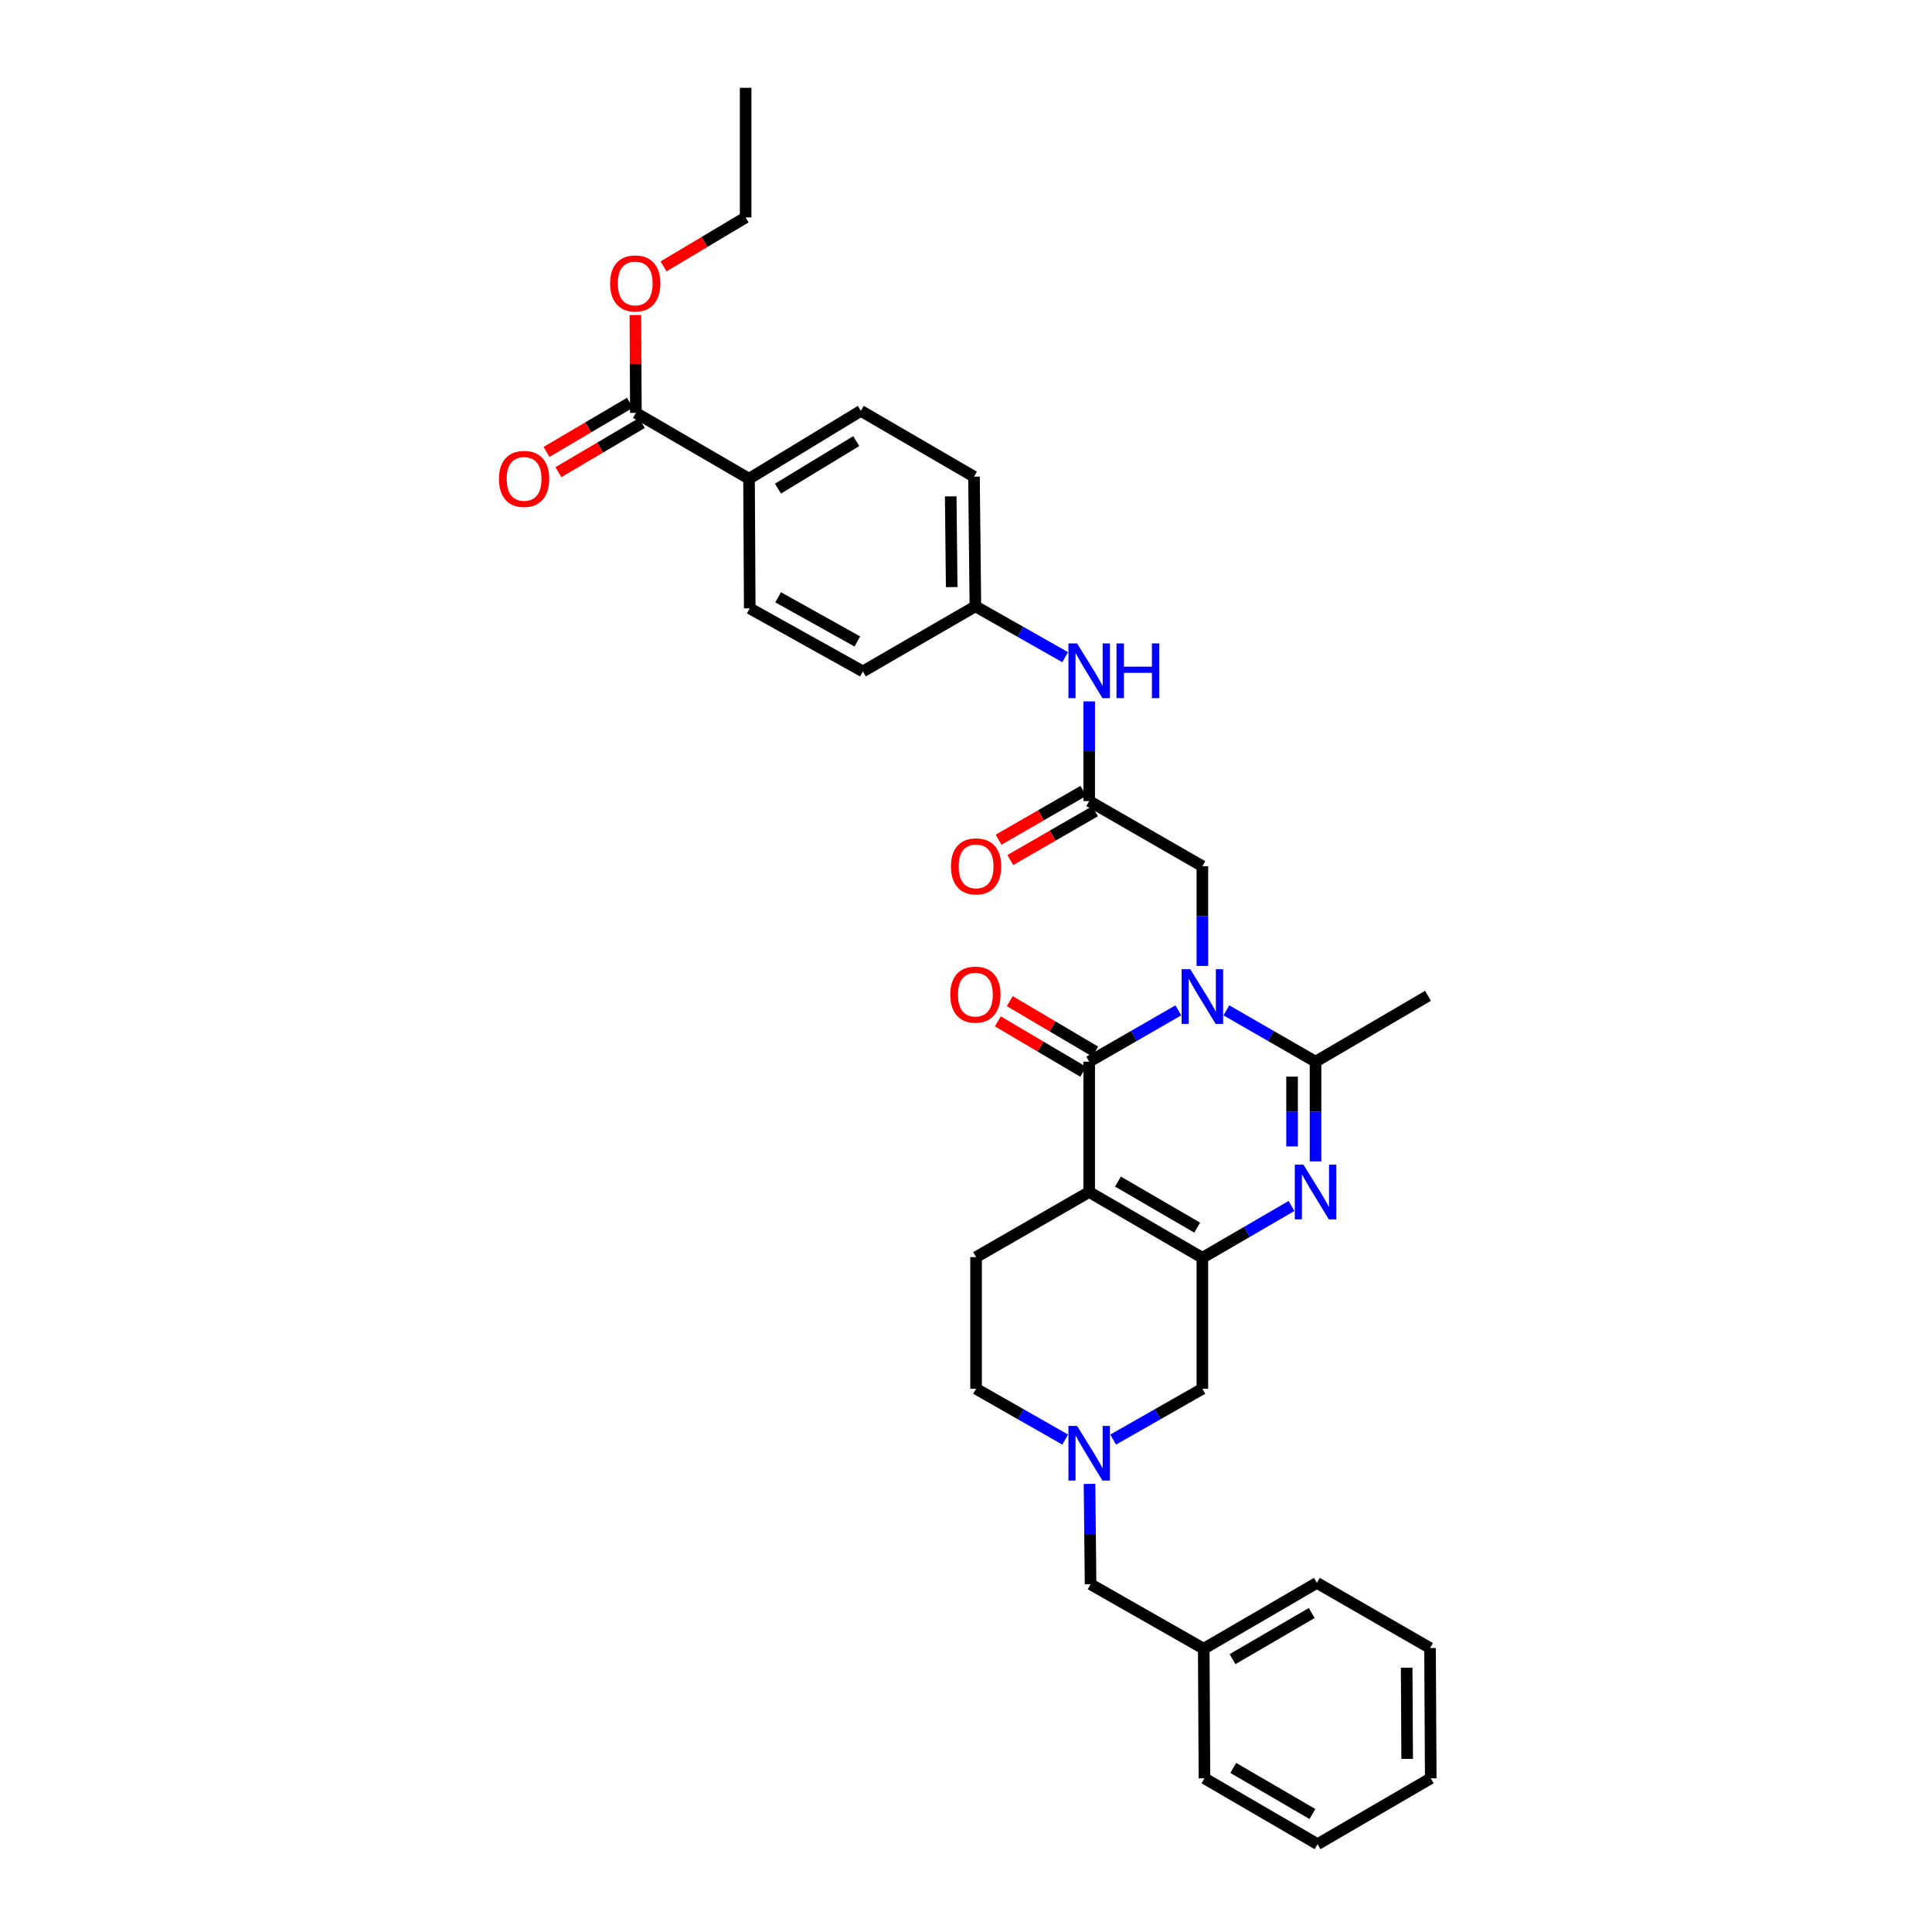 <?xml version='1.0' encoding='iso-8859-1'?>
<svg version='1.1' baseProfile='full'
              xmlns='http://www.w3.org/2000/svg'
                      xmlns:rdkit='http://www.rdkit.org/xml'
                      xmlns:xlink='http://www.w3.org/1999/xlink'
                  xml:space='preserve'
width='1000px' height='1000px' viewBox='0 0 1000 1000'>
<!-- END OF HEADER -->
<rect style='opacity:1.0;fill:#FFFFFF;stroke:none' width='1000' height='1000' x='0' y='0'> </rect>
<path class='bond-1' d='M 609.916,522.962 L 586.839,536.239' style='fill:none;fill-rule:evenodd;stroke:#0000FF;stroke-width:6px;stroke-linecap:butt;stroke-linejoin:miter;stroke-opacity:1' />
<path class='bond-1' d='M 586.839,536.239 L 563.763,549.516' style='fill:none;fill-rule:evenodd;stroke:#000000;stroke-width:6px;stroke-linecap:butt;stroke-linejoin:miter;stroke-opacity:1' />
<path class='bond-4' d='M 634.775,522.962 L 657.848,536.239' style='fill:none;fill-rule:evenodd;stroke:#0000FF;stroke-width:6px;stroke-linecap:butt;stroke-linejoin:miter;stroke-opacity:1' />
<path class='bond-4' d='M 657.848,536.239 L 680.921,549.516' style='fill:none;fill-rule:evenodd;stroke:#000000;stroke-width:6px;stroke-linecap:butt;stroke-linejoin:miter;stroke-opacity:1' />
<path class='bond-6' d='M 622.345,499.964 L 622.345,474.157' style='fill:none;fill-rule:evenodd;stroke:#0000FF;stroke-width:6px;stroke-linecap:butt;stroke-linejoin:miter;stroke-opacity:1' />
<path class='bond-6' d='M 622.345,474.157 L 622.345,448.35' style='fill:none;fill-rule:evenodd;stroke:#000000;stroke-width:6px;stroke-linecap:butt;stroke-linejoin:miter;stroke-opacity:1' />
<path class='bond-0' d='M 563.763,616.976 L 563.763,549.516' style='fill:none;fill-rule:evenodd;stroke:#000000;stroke-width:6px;stroke-linecap:butt;stroke-linejoin:miter;stroke-opacity:1' />
<path class='bond-8' d='M 563.763,616.976 L 505.214,650.683' style='fill:none;fill-rule:evenodd;stroke:#000000;stroke-width:6px;stroke-linecap:butt;stroke-linejoin:miter;stroke-opacity:1' />
<path class='bond-33' d='M 563.763,616.976 L 622.345,651.034' style='fill:none;fill-rule:evenodd;stroke:#000000;stroke-width:6px;stroke-linecap:butt;stroke-linejoin:miter;stroke-opacity:1' />
<path class='bond-33' d='M 578.657,611.58 L 619.665,635.42' style='fill:none;fill-rule:evenodd;stroke:#000000;stroke-width:6px;stroke-linecap:butt;stroke-linejoin:miter;stroke-opacity:1' />
<path class='bond-11' d='M 566.852,544.285 L 544.754,531.235' style='fill:none;fill-rule:evenodd;stroke:#000000;stroke-width:6px;stroke-linecap:butt;stroke-linejoin:miter;stroke-opacity:1' />
<path class='bond-11' d='M 544.754,531.235 L 522.656,518.185' style='fill:none;fill-rule:evenodd;stroke:#FF0000;stroke-width:6px;stroke-linecap:butt;stroke-linejoin:miter;stroke-opacity:1' />
<path class='bond-11' d='M 560.673,554.748 L 538.575,541.698' style='fill:none;fill-rule:evenodd;stroke:#000000;stroke-width:6px;stroke-linecap:butt;stroke-linejoin:miter;stroke-opacity:1' />
<path class='bond-11' d='M 538.575,541.698 L 516.477,528.649' style='fill:none;fill-rule:evenodd;stroke:#FF0000;stroke-width:6px;stroke-linecap:butt;stroke-linejoin:miter;stroke-opacity:1' />
<path class='bond-2' d='M 622.345,651.034 L 645.416,637.62' style='fill:none;fill-rule:evenodd;stroke:#000000;stroke-width:6px;stroke-linecap:butt;stroke-linejoin:miter;stroke-opacity:1' />
<path class='bond-2' d='M 645.416,637.62 L 668.487,624.206' style='fill:none;fill-rule:evenodd;stroke:#0000FF;stroke-width:6px;stroke-linecap:butt;stroke-linejoin:miter;stroke-opacity:1' />
<path class='bond-9' d='M 622.345,651.034 L 622.345,718.831' style='fill:none;fill-rule:evenodd;stroke:#000000;stroke-width:6px;stroke-linecap:butt;stroke-linejoin:miter;stroke-opacity:1' />
<path class='bond-3' d='M 680.921,601.13 L 680.921,575.323' style='fill:none;fill-rule:evenodd;stroke:#0000FF;stroke-width:6px;stroke-linecap:butt;stroke-linejoin:miter;stroke-opacity:1' />
<path class='bond-3' d='M 680.921,575.323 L 680.921,549.516' style='fill:none;fill-rule:evenodd;stroke:#000000;stroke-width:6px;stroke-linecap:butt;stroke-linejoin:miter;stroke-opacity:1' />
<path class='bond-3' d='M 668.77,593.388 L 668.77,575.323' style='fill:none;fill-rule:evenodd;stroke:#0000FF;stroke-width:6px;stroke-linecap:butt;stroke-linejoin:miter;stroke-opacity:1' />
<path class='bond-3' d='M 668.77,575.323 L 668.77,557.258' style='fill:none;fill-rule:evenodd;stroke:#000000;stroke-width:6px;stroke-linecap:butt;stroke-linejoin:miter;stroke-opacity:1' />
<path class='bond-22' d='M 680.921,549.516 L 739.133,515.425' style='fill:none;fill-rule:evenodd;stroke:#000000;stroke-width:6px;stroke-linecap:butt;stroke-linejoin:miter;stroke-opacity:1' />
<path class='bond-5' d='M 576.188,745.122 L 599.267,731.977' style='fill:none;fill-rule:evenodd;stroke:#0000FF;stroke-width:6px;stroke-linecap:butt;stroke-linejoin:miter;stroke-opacity:1' />
<path class='bond-5' d='M 599.267,731.977 L 622.345,718.831' style='fill:none;fill-rule:evenodd;stroke:#000000;stroke-width:6px;stroke-linecap:butt;stroke-linejoin:miter;stroke-opacity:1' />
<path class='bond-17' d='M 563.932,768.055 L 564.208,794.033' style='fill:none;fill-rule:evenodd;stroke:#0000FF;stroke-width:6px;stroke-linecap:butt;stroke-linejoin:miter;stroke-opacity:1' />
<path class='bond-17' d='M 564.208,794.033 L 564.485,820.011' style='fill:none;fill-rule:evenodd;stroke:#000000;stroke-width:6px;stroke-linecap:butt;stroke-linejoin:miter;stroke-opacity:1' />
<path class='bond-34' d='M 551.338,745.118 L 528.276,731.975' style='fill:none;fill-rule:evenodd;stroke:#0000FF;stroke-width:6px;stroke-linecap:butt;stroke-linejoin:miter;stroke-opacity:1' />
<path class='bond-34' d='M 528.276,731.975 L 505.214,718.831' style='fill:none;fill-rule:evenodd;stroke:#000000;stroke-width:6px;stroke-linecap:butt;stroke-linejoin:miter;stroke-opacity:1' />
<path class='bond-7' d='M 622.345,448.35 L 563.763,414.631' style='fill:none;fill-rule:evenodd;stroke:#000000;stroke-width:6px;stroke-linecap:butt;stroke-linejoin:miter;stroke-opacity:1' />
<path class='bond-12' d='M 563.763,414.631 L 563.763,388.834' style='fill:none;fill-rule:evenodd;stroke:#000000;stroke-width:6px;stroke-linecap:butt;stroke-linejoin:miter;stroke-opacity:1' />
<path class='bond-12' d='M 563.763,388.834 L 563.763,363.037' style='fill:none;fill-rule:evenodd;stroke:#0000FF;stroke-width:6px;stroke-linecap:butt;stroke-linejoin:miter;stroke-opacity:1' />
<path class='bond-14' d='M 560.73,409.366 L 538.801,421.996' style='fill:none;fill-rule:evenodd;stroke:#000000;stroke-width:6px;stroke-linecap:butt;stroke-linejoin:miter;stroke-opacity:1' />
<path class='bond-14' d='M 538.801,421.996 L 516.871,434.626' style='fill:none;fill-rule:evenodd;stroke:#FF0000;stroke-width:6px;stroke-linecap:butt;stroke-linejoin:miter;stroke-opacity:1' />
<path class='bond-14' d='M 566.795,419.895 L 544.865,432.525' style='fill:none;fill-rule:evenodd;stroke:#000000;stroke-width:6px;stroke-linecap:butt;stroke-linejoin:miter;stroke-opacity:1' />
<path class='bond-14' d='M 544.865,432.525 L 522.935,445.155' style='fill:none;fill-rule:evenodd;stroke:#FF0000;stroke-width:6px;stroke-linecap:butt;stroke-linejoin:miter;stroke-opacity:1' />
<path class='bond-16' d='M 505.214,650.683 L 505.214,718.831' style='fill:none;fill-rule:evenodd;stroke:#000000;stroke-width:6px;stroke-linecap:butt;stroke-linejoin:miter;stroke-opacity:1' />
<path class='bond-10' d='M 329.135,213.709 L 387.697,247.8' style='fill:none;fill-rule:evenodd;stroke:#000000;stroke-width:6px;stroke-linecap:butt;stroke-linejoin:miter;stroke-opacity:1' />
<path class='bond-15' d='M 326.051,208.474 L 304.457,221.196' style='fill:none;fill-rule:evenodd;stroke:#000000;stroke-width:6px;stroke-linecap:butt;stroke-linejoin:miter;stroke-opacity:1' />
<path class='bond-15' d='M 304.457,221.196 L 282.863,233.918' style='fill:none;fill-rule:evenodd;stroke:#FF0000;stroke-width:6px;stroke-linecap:butt;stroke-linejoin:miter;stroke-opacity:1' />
<path class='bond-15' d='M 332.219,218.944 L 310.625,231.666' style='fill:none;fill-rule:evenodd;stroke:#000000;stroke-width:6px;stroke-linecap:butt;stroke-linejoin:miter;stroke-opacity:1' />
<path class='bond-15' d='M 310.625,231.666 L 289.031,244.387' style='fill:none;fill-rule:evenodd;stroke:#FF0000;stroke-width:6px;stroke-linecap:butt;stroke-linejoin:miter;stroke-opacity:1' />
<path class='bond-21' d='M 329.135,213.709 L 329.005,188.384' style='fill:none;fill-rule:evenodd;stroke:#000000;stroke-width:6px;stroke-linecap:butt;stroke-linejoin:miter;stroke-opacity:1' />
<path class='bond-21' d='M 329.005,188.384 L 328.875,163.058' style='fill:none;fill-rule:evenodd;stroke:#FF0000;stroke-width:6px;stroke-linecap:butt;stroke-linejoin:miter;stroke-opacity:1' />
<path class='bond-20' d='M 551.33,340.148 L 528.093,326.985' style='fill:none;fill-rule:evenodd;stroke:#0000FF;stroke-width:6px;stroke-linecap:butt;stroke-linejoin:miter;stroke-opacity:1' />
<path class='bond-20' d='M 528.093,326.985 L 504.856,313.822' style='fill:none;fill-rule:evenodd;stroke:#000000;stroke-width:6px;stroke-linecap:butt;stroke-linejoin:miter;stroke-opacity:1' />
<path class='bond-13' d='M 387.697,247.8 L 445.571,212.656' style='fill:none;fill-rule:evenodd;stroke:#000000;stroke-width:6px;stroke-linecap:butt;stroke-linejoin:miter;stroke-opacity:1' />
<path class='bond-13' d='M 402.686,252.915 L 443.197,228.314' style='fill:none;fill-rule:evenodd;stroke:#000000;stroke-width:6px;stroke-linecap:butt;stroke-linejoin:miter;stroke-opacity:1' />
<path class='bond-35' d='M 387.697,247.8 L 388.069,314.875' style='fill:none;fill-rule:evenodd;stroke:#000000;stroke-width:6px;stroke-linecap:butt;stroke-linejoin:miter;stroke-opacity:1' />
<path class='bond-25' d='M 564.485,820.011 L 623.054,853.379' style='fill:none;fill-rule:evenodd;stroke:#000000;stroke-width:6px;stroke-linecap:butt;stroke-linejoin:miter;stroke-opacity:1' />
<path class='bond-18' d='M 445.571,212.656 L 504.134,246.72' style='fill:none;fill-rule:evenodd;stroke:#000000;stroke-width:6px;stroke-linecap:butt;stroke-linejoin:miter;stroke-opacity:1' />
<path class='bond-19' d='M 388.069,314.875 L 446.631,347.528' style='fill:none;fill-rule:evenodd;stroke:#000000;stroke-width:6px;stroke-linecap:butt;stroke-linejoin:miter;stroke-opacity:1' />
<path class='bond-19' d='M 402.771,309.16 L 443.764,332.018' style='fill:none;fill-rule:evenodd;stroke:#000000;stroke-width:6px;stroke-linecap:butt;stroke-linejoin:miter;stroke-opacity:1' />
<path class='bond-23' d='M 504.856,313.822 L 446.631,347.528' style='fill:none;fill-rule:evenodd;stroke:#000000;stroke-width:6px;stroke-linecap:butt;stroke-linejoin:miter;stroke-opacity:1' />
<path class='bond-24' d='M 504.856,313.822 L 504.134,246.72' style='fill:none;fill-rule:evenodd;stroke:#000000;stroke-width:6px;stroke-linecap:butt;stroke-linejoin:miter;stroke-opacity:1' />
<path class='bond-24' d='M 492.597,303.888 L 492.091,256.916' style='fill:none;fill-rule:evenodd;stroke:#000000;stroke-width:6px;stroke-linecap:butt;stroke-linejoin:miter;stroke-opacity:1' />
<path class='bond-26' d='M 343.454,137.876 L 364.695,125.21' style='fill:none;fill-rule:evenodd;stroke:#FF0000;stroke-width:6px;stroke-linecap:butt;stroke-linejoin:miter;stroke-opacity:1' />
<path class='bond-26' d='M 364.695,125.21 L 385.935,112.543' style='fill:none;fill-rule:evenodd;stroke:#000000;stroke-width:6px;stroke-linecap:butt;stroke-linejoin:miter;stroke-opacity:1' />
<path class='bond-27' d='M 623.054,853.379 L 681.617,819.288' style='fill:none;fill-rule:evenodd;stroke:#000000;stroke-width:6px;stroke-linecap:butt;stroke-linejoin:miter;stroke-opacity:1' />
<path class='bond-27' d='M 637.952,858.767 L 678.945,834.903' style='fill:none;fill-rule:evenodd;stroke:#000000;stroke-width:6px;stroke-linecap:butt;stroke-linejoin:miter;stroke-opacity:1' />
<path class='bond-28' d='M 623.054,853.379 L 623.425,920.454' style='fill:none;fill-rule:evenodd;stroke:#000000;stroke-width:6px;stroke-linecap:butt;stroke-linejoin:miter;stroke-opacity:1' />
<path class='bond-29' d='M 385.935,112.543 L 385.935,45.455' style='fill:none;fill-rule:evenodd;stroke:#000000;stroke-width:6px;stroke-linecap:butt;stroke-linejoin:miter;stroke-opacity:1' />
<path class='bond-30' d='M 681.617,819.288 L 740.186,853.022' style='fill:none;fill-rule:evenodd;stroke:#000000;stroke-width:6px;stroke-linecap:butt;stroke-linejoin:miter;stroke-opacity:1' />
<path class='bond-31' d='M 623.425,920.454 L 681.974,954.545' style='fill:none;fill-rule:evenodd;stroke:#000000;stroke-width:6px;stroke-linecap:butt;stroke-linejoin:miter;stroke-opacity:1' />
<path class='bond-31' d='M 638.322,915.067 L 679.306,938.931' style='fill:none;fill-rule:evenodd;stroke:#000000;stroke-width:6px;stroke-linecap:butt;stroke-linejoin:miter;stroke-opacity:1' />
<path class='bond-36' d='M 740.186,853.022 L 740.55,920.454' style='fill:none;fill-rule:evenodd;stroke:#000000;stroke-width:6px;stroke-linecap:butt;stroke-linejoin:miter;stroke-opacity:1' />
<path class='bond-36' d='M 728.089,863.202 L 728.344,910.405' style='fill:none;fill-rule:evenodd;stroke:#000000;stroke-width:6px;stroke-linecap:butt;stroke-linejoin:miter;stroke-opacity:1' />
<path class='bond-32' d='M 681.974,954.545 L 740.55,920.454' style='fill:none;fill-rule:evenodd;stroke:#000000;stroke-width:6px;stroke-linecap:butt;stroke-linejoin:miter;stroke-opacity:1' />
<path  class='atom-0' d='M 616.085 501.65
L 625.365 516.65
Q 626.285 518.13, 627.765 520.81
Q 629.245 523.49, 629.325 523.65
L 629.325 501.65
L 633.085 501.65
L 633.085 529.97
L 629.205 529.97
L 619.245 513.57
Q 618.085 511.65, 616.845 509.45
Q 615.645 507.25, 615.285 506.57
L 615.285 529.97
L 611.605 529.97
L 611.605 501.65
L 616.085 501.65
' fill='#0000FF'/>
<path  class='atom-4' d='M 674.661 602.816
L 683.941 617.816
Q 684.861 619.296, 686.341 621.976
Q 687.821 624.656, 687.901 624.816
L 687.901 602.816
L 691.661 602.816
L 691.661 631.136
L 687.781 631.136
L 677.821 614.736
Q 676.661 612.816, 675.421 610.616
Q 674.221 608.416, 673.861 607.736
L 673.861 631.136
L 670.181 631.136
L 670.181 602.816
L 674.661 602.816
' fill='#0000FF'/>
<path  class='atom-6' d='M 557.503 738.04
L 566.783 753.04
Q 567.703 754.52, 569.183 757.2
Q 570.663 759.88, 570.743 760.04
L 570.743 738.04
L 574.503 738.04
L 574.503 766.36
L 570.623 766.36
L 560.663 749.96
Q 559.503 748.04, 558.263 745.84
Q 557.063 743.64, 556.703 742.96
L 556.703 766.36
L 553.023 766.36
L 553.023 738.04
L 557.503 738.04
' fill='#0000FF'/>
<path  class='atom-12' d='M 491.856 514.81
Q 491.856 508.01, 495.216 504.21
Q 498.576 500.41, 504.856 500.41
Q 511.136 500.41, 514.496 504.21
Q 517.856 508.01, 517.856 514.81
Q 517.856 521.69, 514.456 525.61
Q 511.056 529.49, 504.856 529.49
Q 498.616 529.49, 495.216 525.61
Q 491.856 521.73, 491.856 514.81
M 504.856 526.29
Q 509.176 526.29, 511.496 523.41
Q 513.856 520.49, 513.856 514.81
Q 513.856 509.25, 511.496 506.45
Q 509.176 503.61, 504.856 503.61
Q 500.536 503.61, 498.176 506.41
Q 495.856 509.21, 495.856 514.81
Q 495.856 520.53, 498.176 523.41
Q 500.536 526.29, 504.856 526.29
' fill='#FF0000'/>
<path  class='atom-13' d='M 557.503 333.031
L 566.783 348.031
Q 567.703 349.511, 569.183 352.191
Q 570.663 354.871, 570.743 355.031
L 570.743 333.031
L 574.503 333.031
L 574.503 361.351
L 570.623 361.351
L 560.663 344.951
Q 559.503 343.031, 558.263 340.831
Q 557.063 338.631, 556.703 337.951
L 556.703 361.351
L 553.023 361.351
L 553.023 333.031
L 557.503 333.031
' fill='#0000FF'/>
<path  class='atom-13' d='M 577.903 333.031
L 581.743 333.031
L 581.743 345.071
L 596.223 345.071
L 596.223 333.031
L 600.063 333.031
L 600.063 361.351
L 596.223 361.351
L 596.223 348.271
L 581.743 348.271
L 581.743 361.351
L 577.903 361.351
L 577.903 333.031
' fill='#0000FF'/>
<path  class='atom-15' d='M 492.214 448.43
Q 492.214 441.63, 495.574 437.83
Q 498.934 434.03, 505.214 434.03
Q 511.494 434.03, 514.854 437.83
Q 518.214 441.63, 518.214 448.43
Q 518.214 455.31, 514.814 459.23
Q 511.414 463.11, 505.214 463.11
Q 498.974 463.11, 495.574 459.23
Q 492.214 455.35, 492.214 448.43
M 505.214 459.91
Q 509.534 459.91, 511.854 457.03
Q 514.214 454.11, 514.214 448.43
Q 514.214 442.87, 511.854 440.07
Q 509.534 437.23, 505.214 437.23
Q 500.894 437.23, 498.534 440.03
Q 496.214 442.83, 496.214 448.43
Q 496.214 454.15, 498.534 457.03
Q 500.894 459.91, 505.214 459.91
' fill='#FF0000'/>
<path  class='atom-16' d='M 258.268 247.88
Q 258.268 241.08, 261.628 237.28
Q 264.988 233.48, 271.268 233.48
Q 277.548 233.48, 280.908 237.28
Q 284.268 241.08, 284.268 247.88
Q 284.268 254.76, 280.868 258.68
Q 277.468 262.56, 271.268 262.56
Q 265.028 262.56, 261.628 258.68
Q 258.268 254.8, 258.268 247.88
M 271.268 259.36
Q 275.588 259.36, 277.908 256.48
Q 280.268 253.56, 280.268 247.88
Q 280.268 242.32, 277.908 239.52
Q 275.588 236.68, 271.268 236.68
Q 266.948 236.68, 264.588 239.48
Q 262.268 242.28, 262.268 247.88
Q 262.268 253.6, 264.588 256.48
Q 266.948 259.36, 271.268 259.36
' fill='#FF0000'/>
<path  class='atom-22' d='M 315.791 146.701
Q 315.791 139.901, 319.151 136.101
Q 322.511 132.301, 328.791 132.301
Q 335.071 132.301, 338.431 136.101
Q 341.791 139.901, 341.791 146.701
Q 341.791 153.581, 338.391 157.501
Q 334.991 161.381, 328.791 161.381
Q 322.551 161.381, 319.151 157.501
Q 315.791 153.621, 315.791 146.701
M 328.791 158.181
Q 333.111 158.181, 335.431 155.301
Q 337.791 152.381, 337.791 146.701
Q 337.791 141.141, 335.431 138.341
Q 333.111 135.501, 328.791 135.501
Q 324.471 135.501, 322.111 138.301
Q 319.791 141.101, 319.791 146.701
Q 319.791 152.421, 322.111 155.301
Q 324.471 158.181, 328.791 158.181
' fill='#FF0000'/>
</svg>

